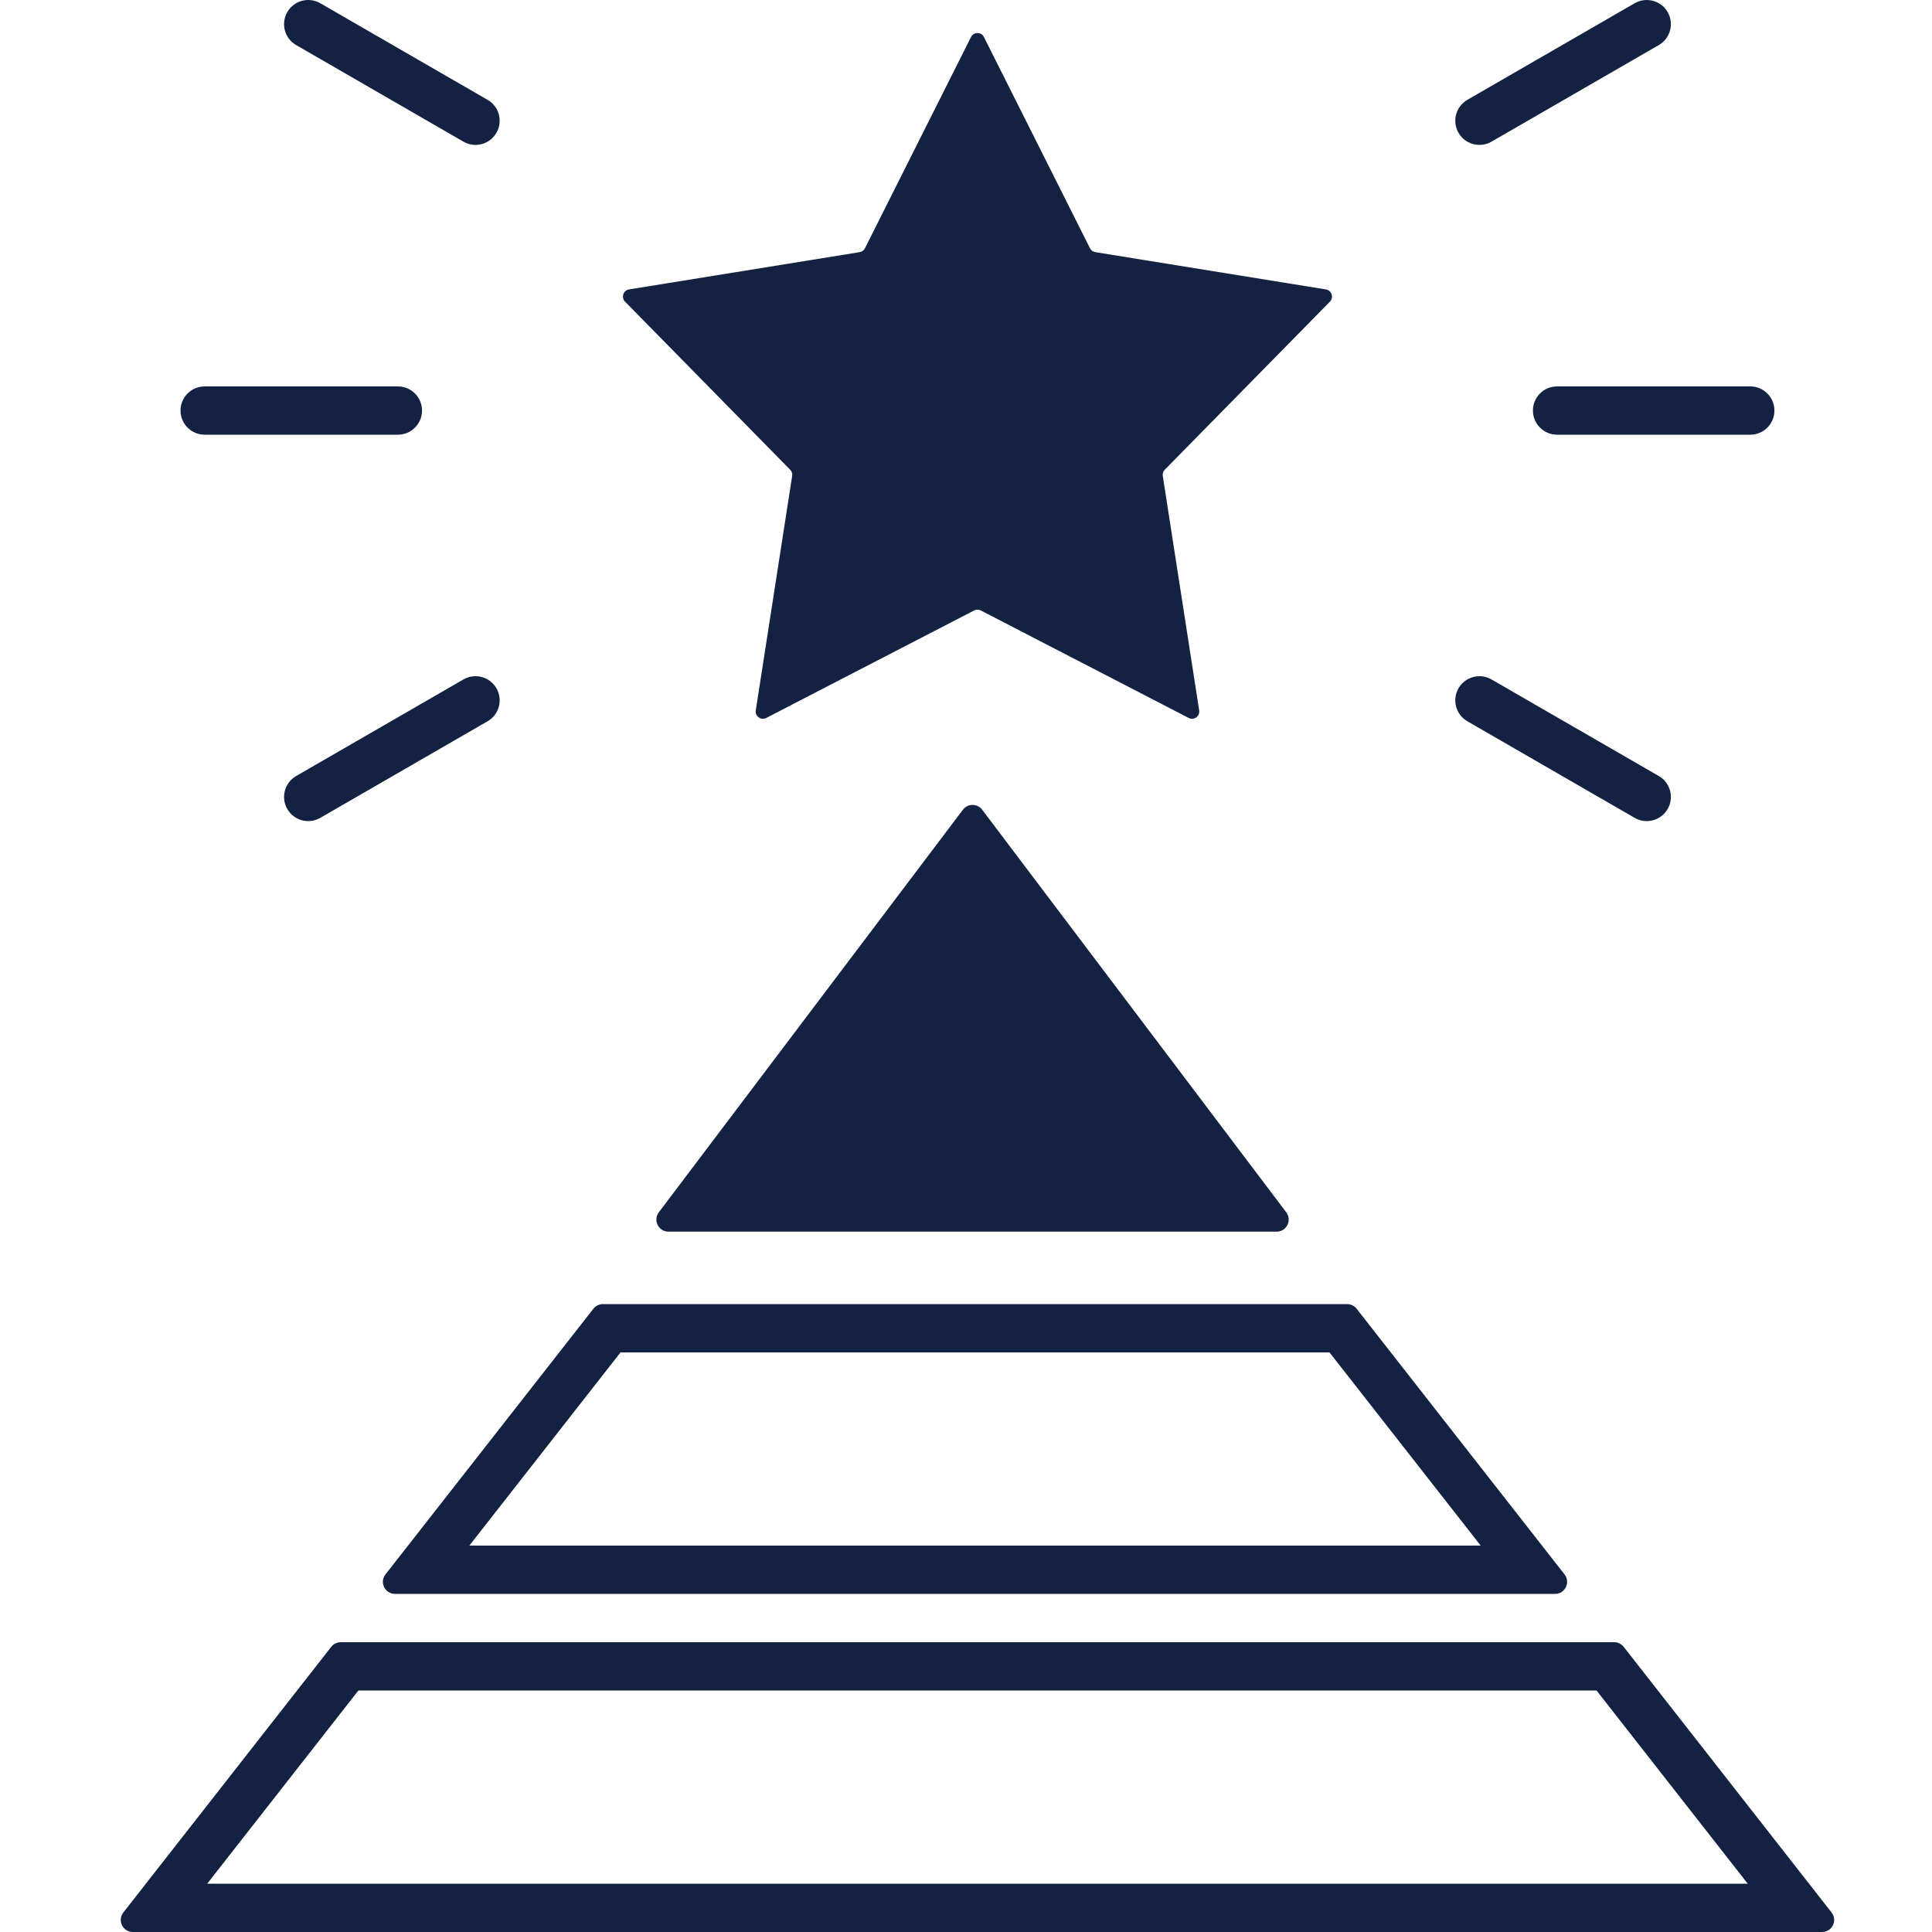 <svg width="80" height="80" viewBox="0 0 80 80" fill="none" xmlns="http://www.w3.org/2000/svg">
<g clip-path="url(#clip0_24095_74020)">
<path fill-rule="evenodd" clip-rule="evenodd" d="M60.394 5.5C60.118 5.022 60.282 4.41 60.76 4.134L67.688 0.134C68.166 -0.142 68.778 0.022 69.054 0.5C69.33 0.978 69.166 1.59 68.688 1.866L61.76 5.866C61.282 6.142 60.67 5.978 60.394 5.5ZM40.743 1.534C40.633 1.313 40.318 1.313 40.207 1.534L35.816 10.279C35.773 10.366 35.691 10.426 35.596 10.441L26.048 11.984C25.808 12.023 25.711 12.317 25.882 12.491L32.719 19.45C32.786 19.517 32.816 19.612 32.802 19.706L31.295 29.416C31.258 29.659 31.511 29.841 31.729 29.729L40.337 25.278C40.424 25.233 40.526 25.233 40.613 25.278L49.221 29.729C49.439 29.841 49.693 29.659 49.655 29.416L48.148 19.706C48.134 19.612 48.164 19.517 48.231 19.45L55.069 12.491C55.239 12.317 55.143 12.023 54.902 11.984L45.355 10.441C45.259 10.426 45.178 10.366 45.134 10.279L40.743 1.534ZM8.475 16C7.923 16 7.475 16.448 7.475 17C7.475 17.552 7.923 18 8.475 18H16.475C17.027 18 17.475 17.552 17.475 17C17.475 16.448 17.027 16 16.475 16H8.475ZM63.475 17C63.475 16.448 63.923 16 64.475 16H72.475C73.027 16 73.475 16.448 73.475 17C73.475 17.552 73.027 18 72.475 18H64.475C63.923 18 63.475 17.552 63.475 17ZM12.262 32.134C11.784 32.41 11.62 33.022 11.896 33.5C12.172 33.978 12.784 34.142 13.262 33.866L20.19 29.866C20.669 29.59 20.833 28.979 20.556 28.5C20.28 28.022 19.669 27.858 19.19 28.134L12.262 32.134ZM13.262 0.134C12.784 -0.142 12.172 0.022 11.896 0.5C11.62 0.978 11.784 1.59 12.262 1.866L19.19 5.866C19.669 6.142 20.28 5.978 20.556 5.5C20.833 5.022 20.669 4.41 20.19 4.134L13.262 0.134ZM60.394 28.5C60.67 28.022 61.282 27.858 61.76 28.134L68.688 32.134C69.166 32.41 69.33 33.022 69.054 33.5C68.778 33.978 68.166 34.142 67.688 33.866L60.76 29.866C60.282 29.59 60.118 28.979 60.394 28.5ZM53.261 50.199C53.51 50.528 53.275 51 52.862 51H27.679C27.267 51 27.032 50.528 27.28 50.199L39.872 33.529C40.072 33.264 40.47 33.264 40.67 33.529L53.261 50.199ZM17.869 66H17.773H16.995H16.356C15.939 66 15.705 65.52 15.962 65.192L16.356 64.689L16.835 64.076L16.895 64L24.571 54.192C24.666 54.071 24.811 54 24.965 54H55.782C55.935 54 56.081 54.071 56.175 54.192L63.851 64L63.911 64.076L64.39 64.689L64.784 65.192C65.041 65.52 64.807 66 64.39 66H63.752H62.973H62.877H17.869ZM61.312 64H19.435L25.695 56H55.051L61.312 64ZM6.918 80H7.014H73.935H74.031H74.81H75.448C75.865 80 76.099 79.52 75.842 79.192L75.448 78.689L74.969 78.076L74.909 78L67.234 68.192C67.139 68.071 66.994 68 66.84 68H14.11C13.956 68 13.811 68.071 13.716 68.192L6.04 78L5.981 78.076L5.501 78.689L5.107 79.192C4.85 79.52 5.084 80 5.501 80H6.14H6.918ZM8.58 78H72.37L66.109 70H14.841L8.58 78Z" fill="#132243"/>
</g>
<defs>
<clipPath id="clip0_24095_74020">
<rect width="80" height="80" fill="white"/>
</clipPath>
</defs>
</svg>
